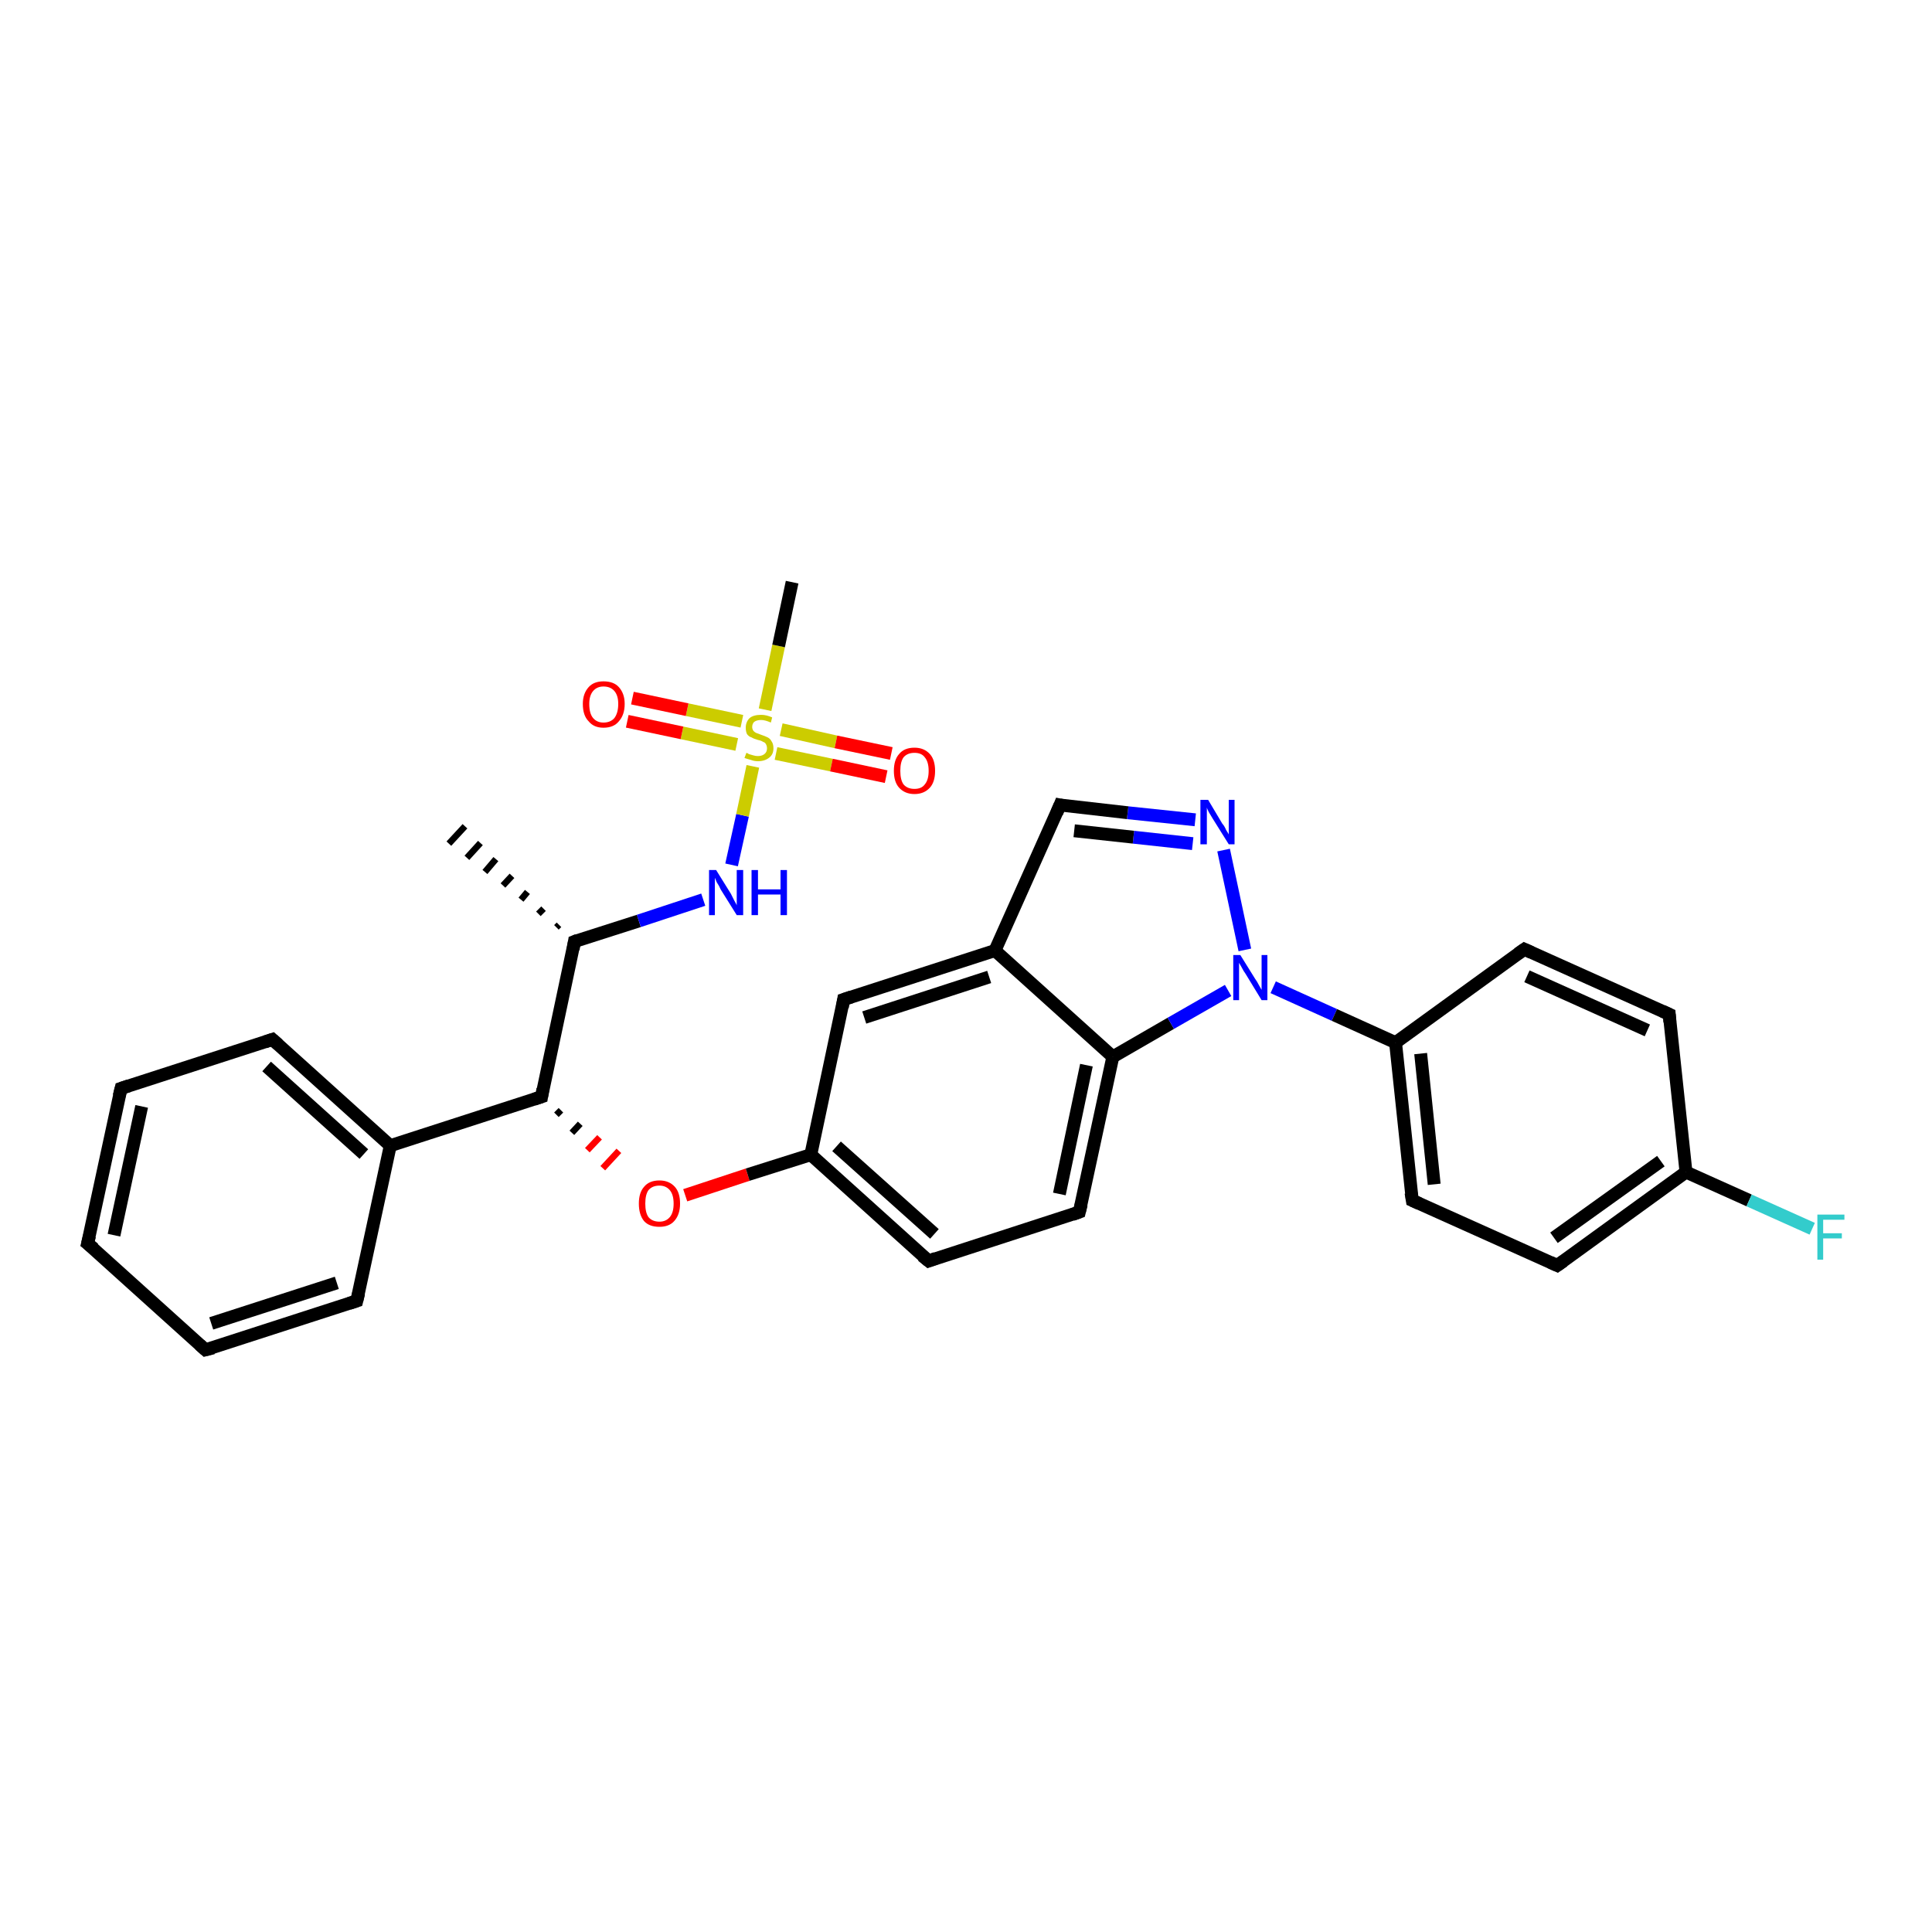 <?xml version='1.0' encoding='iso-8859-1'?>
<svg version='1.1' baseProfile='full'
              xmlns='http://www.w3.org/2000/svg'
                      xmlns:rdkit='http://www.rdkit.org/xml'
                      xmlns:xlink='http://www.w3.org/1999/xlink'
                  xml:space='preserve'
width='300px' height='300px' viewBox='0 0 300 300'>
<!-- END OF HEADER -->
<rect style='opacity:1.0;fill:#FFFFFF;stroke:none' width='300.0' height='300.0' x='0.0' y='0.0'> </rect>
<path class='bond-0 atom-1 atom-0' d='M 86.4,144.0 L 86.8,143.6' style='fill:none;fill-rule:evenodd;stroke:#000000;stroke-width:1.0px;stroke-linecap:butt;stroke-linejoin:miter;stroke-opacity:1' />
<path class='bond-0 atom-1 atom-0' d='M 83.6,141.9 L 84.4,141.1' style='fill:none;fill-rule:evenodd;stroke:#000000;stroke-width:1.0px;stroke-linecap:butt;stroke-linejoin:miter;stroke-opacity:1' />
<path class='bond-0 atom-1 atom-0' d='M 80.9,139.7 L 81.9,138.5' style='fill:none;fill-rule:evenodd;stroke:#000000;stroke-width:1.0px;stroke-linecap:butt;stroke-linejoin:miter;stroke-opacity:1' />
<path class='bond-0 atom-1 atom-0' d='M 78.1,137.5 L 79.5,136.0' style='fill:none;fill-rule:evenodd;stroke:#000000;stroke-width:1.0px;stroke-linecap:butt;stroke-linejoin:miter;stroke-opacity:1' />
<path class='bond-0 atom-1 atom-0' d='M 75.3,135.4 L 77.0,133.4' style='fill:none;fill-rule:evenodd;stroke:#000000;stroke-width:1.0px;stroke-linecap:butt;stroke-linejoin:miter;stroke-opacity:1' />
<path class='bond-0 atom-1 atom-0' d='M 72.5,133.2 L 74.6,130.9' style='fill:none;fill-rule:evenodd;stroke:#000000;stroke-width:1.0px;stroke-linecap:butt;stroke-linejoin:miter;stroke-opacity:1' />
<path class='bond-0 atom-1 atom-0' d='M 69.7,131.0 L 72.2,128.3' style='fill:none;fill-rule:evenodd;stroke:#000000;stroke-width:1.0px;stroke-linecap:butt;stroke-linejoin:miter;stroke-opacity:1' />
<path class='bond-1 atom-1 atom-2' d='M 89.2,146.2 L 99.2,143.0' style='fill:none;fill-rule:evenodd;stroke:#000000;stroke-width:2.0px;stroke-linecap:butt;stroke-linejoin:miter;stroke-opacity:1' />
<path class='bond-1 atom-1 atom-2' d='M 99.2,143.0 L 109.2,139.7' style='fill:none;fill-rule:evenodd;stroke:#0000FF;stroke-width:2.0px;stroke-linecap:butt;stroke-linejoin:miter;stroke-opacity:1' />
<path class='bond-2 atom-2 atom-3' d='M 113.6,134.3 L 115.3,126.6' style='fill:none;fill-rule:evenodd;stroke:#0000FF;stroke-width:2.0px;stroke-linecap:butt;stroke-linejoin:miter;stroke-opacity:1' />
<path class='bond-2 atom-2 atom-3' d='M 115.3,126.6 L 116.9,119.0' style='fill:none;fill-rule:evenodd;stroke:#CCCC00;stroke-width:2.0px;stroke-linecap:butt;stroke-linejoin:miter;stroke-opacity:1' />
<path class='bond-3 atom-3 atom-4' d='M 118.8,110.2 L 120.9,100.3' style='fill:none;fill-rule:evenodd;stroke:#CCCC00;stroke-width:2.0px;stroke-linecap:butt;stroke-linejoin:miter;stroke-opacity:1' />
<path class='bond-3 atom-3 atom-4' d='M 120.9,100.3 L 123.0,90.4' style='fill:none;fill-rule:evenodd;stroke:#000000;stroke-width:2.0px;stroke-linecap:butt;stroke-linejoin:miter;stroke-opacity:1' />
<path class='bond-4 atom-3 atom-5' d='M 115.2,112.0 L 106.7,110.2' style='fill:none;fill-rule:evenodd;stroke:#CCCC00;stroke-width:2.0px;stroke-linecap:butt;stroke-linejoin:miter;stroke-opacity:1' />
<path class='bond-4 atom-3 atom-5' d='M 106.7,110.2 L 98.2,108.4' style='fill:none;fill-rule:evenodd;stroke:#FF0000;stroke-width:2.0px;stroke-linecap:butt;stroke-linejoin:miter;stroke-opacity:1' />
<path class='bond-4 atom-3 atom-5' d='M 114.4,115.6 L 105.9,113.8' style='fill:none;fill-rule:evenodd;stroke:#CCCC00;stroke-width:2.0px;stroke-linecap:butt;stroke-linejoin:miter;stroke-opacity:1' />
<path class='bond-4 atom-3 atom-5' d='M 105.9,113.8 L 97.4,112.0' style='fill:none;fill-rule:evenodd;stroke:#FF0000;stroke-width:2.0px;stroke-linecap:butt;stroke-linejoin:miter;stroke-opacity:1' />
<path class='bond-5 atom-3 atom-6' d='M 120.5,117.0 L 129.1,118.8' style='fill:none;fill-rule:evenodd;stroke:#CCCC00;stroke-width:2.0px;stroke-linecap:butt;stroke-linejoin:miter;stroke-opacity:1' />
<path class='bond-5 atom-3 atom-6' d='M 129.1,118.8 L 137.6,120.6' style='fill:none;fill-rule:evenodd;stroke:#FF0000;stroke-width:2.0px;stroke-linecap:butt;stroke-linejoin:miter;stroke-opacity:1' />
<path class='bond-5 atom-3 atom-6' d='M 121.3,113.3 L 129.8,115.2' style='fill:none;fill-rule:evenodd;stroke:#CCCC00;stroke-width:2.0px;stroke-linecap:butt;stroke-linejoin:miter;stroke-opacity:1' />
<path class='bond-5 atom-3 atom-6' d='M 129.8,115.2 L 138.4,117.0' style='fill:none;fill-rule:evenodd;stroke:#FF0000;stroke-width:2.0px;stroke-linecap:butt;stroke-linejoin:miter;stroke-opacity:1' />
<path class='bond-6 atom-1 atom-7' d='M 89.2,146.2 L 84.1,170.3' style='fill:none;fill-rule:evenodd;stroke:#000000;stroke-width:2.0px;stroke-linecap:butt;stroke-linejoin:miter;stroke-opacity:1' />
<path class='bond-7 atom-7 atom-8' d='M 86.4,173.1 L 87.1,172.4' style='fill:none;fill-rule:evenodd;stroke:#000000;stroke-width:1.0px;stroke-linecap:butt;stroke-linejoin:miter;stroke-opacity:1' />
<path class='bond-7 atom-7 atom-8' d='M 88.8,175.9 L 90.1,174.5' style='fill:none;fill-rule:evenodd;stroke:#000000;stroke-width:1.0px;stroke-linecap:butt;stroke-linejoin:miter;stroke-opacity:1' />
<path class='bond-7 atom-7 atom-8' d='M 91.2,178.6 L 93.1,176.6' style='fill:none;fill-rule:evenodd;stroke:#FF0000;stroke-width:1.0px;stroke-linecap:butt;stroke-linejoin:miter;stroke-opacity:1' />
<path class='bond-7 atom-7 atom-8' d='M 93.6,181.4 L 96.1,178.7' style='fill:none;fill-rule:evenodd;stroke:#FF0000;stroke-width:1.0px;stroke-linecap:butt;stroke-linejoin:miter;stroke-opacity:1' />
<path class='bond-8 atom-8 atom-9' d='M 106.4,185.6 L 116.1,182.4' style='fill:none;fill-rule:evenodd;stroke:#FF0000;stroke-width:2.0px;stroke-linecap:butt;stroke-linejoin:miter;stroke-opacity:1' />
<path class='bond-8 atom-8 atom-9' d='M 116.1,182.4 L 125.9,179.3' style='fill:none;fill-rule:evenodd;stroke:#000000;stroke-width:2.0px;stroke-linecap:butt;stroke-linejoin:miter;stroke-opacity:1' />
<path class='bond-9 atom-9 atom-10' d='M 125.9,179.3 L 144.2,195.8' style='fill:none;fill-rule:evenodd;stroke:#000000;stroke-width:2.0px;stroke-linecap:butt;stroke-linejoin:miter;stroke-opacity:1' />
<path class='bond-9 atom-9 atom-10' d='M 129.9,178.0 L 145.1,191.6' style='fill:none;fill-rule:evenodd;stroke:#000000;stroke-width:2.0px;stroke-linecap:butt;stroke-linejoin:miter;stroke-opacity:1' />
<path class='bond-10 atom-10 atom-11' d='M 144.2,195.8 L 167.6,188.2' style='fill:none;fill-rule:evenodd;stroke:#000000;stroke-width:2.0px;stroke-linecap:butt;stroke-linejoin:miter;stroke-opacity:1' />
<path class='bond-11 atom-11 atom-12' d='M 167.6,188.2 L 172.8,164.1' style='fill:none;fill-rule:evenodd;stroke:#000000;stroke-width:2.0px;stroke-linecap:butt;stroke-linejoin:miter;stroke-opacity:1' />
<path class='bond-11 atom-11 atom-12' d='M 164.5,185.4 L 168.7,165.4' style='fill:none;fill-rule:evenodd;stroke:#000000;stroke-width:2.0px;stroke-linecap:butt;stroke-linejoin:miter;stroke-opacity:1' />
<path class='bond-12 atom-12 atom-13' d='M 172.8,164.1 L 181.8,158.9' style='fill:none;fill-rule:evenodd;stroke:#000000;stroke-width:2.0px;stroke-linecap:butt;stroke-linejoin:miter;stroke-opacity:1' />
<path class='bond-12 atom-12 atom-13' d='M 181.8,158.9 L 190.7,153.8' style='fill:none;fill-rule:evenodd;stroke:#0000FF;stroke-width:2.0px;stroke-linecap:butt;stroke-linejoin:miter;stroke-opacity:1' />
<path class='bond-13 atom-13 atom-14' d='M 193.3,147.5 L 190.0,132.0' style='fill:none;fill-rule:evenodd;stroke:#0000FF;stroke-width:2.0px;stroke-linecap:butt;stroke-linejoin:miter;stroke-opacity:1' />
<path class='bond-14 atom-14 atom-15' d='M 185.6,127.3 L 175.1,126.2' style='fill:none;fill-rule:evenodd;stroke:#0000FF;stroke-width:2.0px;stroke-linecap:butt;stroke-linejoin:miter;stroke-opacity:1' />
<path class='bond-14 atom-14 atom-15' d='M 175.1,126.2 L 164.6,125.0' style='fill:none;fill-rule:evenodd;stroke:#000000;stroke-width:2.0px;stroke-linecap:butt;stroke-linejoin:miter;stroke-opacity:1' />
<path class='bond-14 atom-14 atom-15' d='M 185.2,131.0 L 176.0,130.0' style='fill:none;fill-rule:evenodd;stroke:#0000FF;stroke-width:2.0px;stroke-linecap:butt;stroke-linejoin:miter;stroke-opacity:1' />
<path class='bond-14 atom-14 atom-15' d='M 176.0,130.0 L 166.8,129.0' style='fill:none;fill-rule:evenodd;stroke:#000000;stroke-width:2.0px;stroke-linecap:butt;stroke-linejoin:miter;stroke-opacity:1' />
<path class='bond-15 atom-15 atom-16' d='M 164.6,125.0 L 154.5,147.6' style='fill:none;fill-rule:evenodd;stroke:#000000;stroke-width:2.0px;stroke-linecap:butt;stroke-linejoin:miter;stroke-opacity:1' />
<path class='bond-16 atom-16 atom-17' d='M 154.5,147.6 L 131.0,155.2' style='fill:none;fill-rule:evenodd;stroke:#000000;stroke-width:2.0px;stroke-linecap:butt;stroke-linejoin:miter;stroke-opacity:1' />
<path class='bond-16 atom-16 atom-17' d='M 153.6,151.7 L 134.2,158.0' style='fill:none;fill-rule:evenodd;stroke:#000000;stroke-width:2.0px;stroke-linecap:butt;stroke-linejoin:miter;stroke-opacity:1' />
<path class='bond-17 atom-13 atom-18' d='M 197.7,153.3 L 207.2,157.6' style='fill:none;fill-rule:evenodd;stroke:#0000FF;stroke-width:2.0px;stroke-linecap:butt;stroke-linejoin:miter;stroke-opacity:1' />
<path class='bond-17 atom-13 atom-18' d='M 207.2,157.6 L 216.7,161.9' style='fill:none;fill-rule:evenodd;stroke:#000000;stroke-width:2.0px;stroke-linecap:butt;stroke-linejoin:miter;stroke-opacity:1' />
<path class='bond-18 atom-18 atom-19' d='M 216.7,161.9 L 219.3,186.4' style='fill:none;fill-rule:evenodd;stroke:#000000;stroke-width:2.0px;stroke-linecap:butt;stroke-linejoin:miter;stroke-opacity:1' />
<path class='bond-18 atom-18 atom-19' d='M 220.6,163.6 L 222.7,183.9' style='fill:none;fill-rule:evenodd;stroke:#000000;stroke-width:2.0px;stroke-linecap:butt;stroke-linejoin:miter;stroke-opacity:1' />
<path class='bond-19 atom-19 atom-20' d='M 219.3,186.4 L 241.8,196.5' style='fill:none;fill-rule:evenodd;stroke:#000000;stroke-width:2.0px;stroke-linecap:butt;stroke-linejoin:miter;stroke-opacity:1' />
<path class='bond-20 atom-20 atom-21' d='M 241.8,196.5 L 261.8,182.0' style='fill:none;fill-rule:evenodd;stroke:#000000;stroke-width:2.0px;stroke-linecap:butt;stroke-linejoin:miter;stroke-opacity:1' />
<path class='bond-20 atom-20 atom-21' d='M 241.3,192.2 L 257.9,180.3' style='fill:none;fill-rule:evenodd;stroke:#000000;stroke-width:2.0px;stroke-linecap:butt;stroke-linejoin:miter;stroke-opacity:1' />
<path class='bond-21 atom-21 atom-22' d='M 261.8,182.0 L 271.6,186.4' style='fill:none;fill-rule:evenodd;stroke:#000000;stroke-width:2.0px;stroke-linecap:butt;stroke-linejoin:miter;stroke-opacity:1' />
<path class='bond-21 atom-21 atom-22' d='M 271.6,186.4 L 281.4,190.8' style='fill:none;fill-rule:evenodd;stroke:#33CCCC;stroke-width:2.0px;stroke-linecap:butt;stroke-linejoin:miter;stroke-opacity:1' />
<path class='bond-22 atom-21 atom-23' d='M 261.8,182.0 L 259.2,157.5' style='fill:none;fill-rule:evenodd;stroke:#000000;stroke-width:2.0px;stroke-linecap:butt;stroke-linejoin:miter;stroke-opacity:1' />
<path class='bond-23 atom-23 atom-24' d='M 259.2,157.5 L 236.7,147.4' style='fill:none;fill-rule:evenodd;stroke:#000000;stroke-width:2.0px;stroke-linecap:butt;stroke-linejoin:miter;stroke-opacity:1' />
<path class='bond-23 atom-23 atom-24' d='M 255.8,160.0 L 237.1,151.6' style='fill:none;fill-rule:evenodd;stroke:#000000;stroke-width:2.0px;stroke-linecap:butt;stroke-linejoin:miter;stroke-opacity:1' />
<path class='bond-24 atom-7 atom-25' d='M 84.1,170.3 L 60.6,177.9' style='fill:none;fill-rule:evenodd;stroke:#000000;stroke-width:2.0px;stroke-linecap:butt;stroke-linejoin:miter;stroke-opacity:1' />
<path class='bond-25 atom-25 atom-26' d='M 60.6,177.9 L 42.3,161.4' style='fill:none;fill-rule:evenodd;stroke:#000000;stroke-width:2.0px;stroke-linecap:butt;stroke-linejoin:miter;stroke-opacity:1' />
<path class='bond-25 atom-25 atom-26' d='M 56.5,179.2 L 41.4,165.6' style='fill:none;fill-rule:evenodd;stroke:#000000;stroke-width:2.0px;stroke-linecap:butt;stroke-linejoin:miter;stroke-opacity:1' />
<path class='bond-26 atom-26 atom-27' d='M 42.3,161.4 L 18.8,169.0' style='fill:none;fill-rule:evenodd;stroke:#000000;stroke-width:2.0px;stroke-linecap:butt;stroke-linejoin:miter;stroke-opacity:1' />
<path class='bond-27 atom-27 atom-28' d='M 18.8,169.0 L 13.6,193.1' style='fill:none;fill-rule:evenodd;stroke:#000000;stroke-width:2.0px;stroke-linecap:butt;stroke-linejoin:miter;stroke-opacity:1' />
<path class='bond-27 atom-27 atom-28' d='M 22.0,171.8 L 17.7,191.8' style='fill:none;fill-rule:evenodd;stroke:#000000;stroke-width:2.0px;stroke-linecap:butt;stroke-linejoin:miter;stroke-opacity:1' />
<path class='bond-28 atom-28 atom-29' d='M 13.6,193.1 L 31.9,209.6' style='fill:none;fill-rule:evenodd;stroke:#000000;stroke-width:2.0px;stroke-linecap:butt;stroke-linejoin:miter;stroke-opacity:1' />
<path class='bond-29 atom-29 atom-30' d='M 31.9,209.6 L 55.4,202.0' style='fill:none;fill-rule:evenodd;stroke:#000000;stroke-width:2.0px;stroke-linecap:butt;stroke-linejoin:miter;stroke-opacity:1' />
<path class='bond-29 atom-29 atom-30' d='M 32.8,205.5 L 52.3,199.2' style='fill:none;fill-rule:evenodd;stroke:#000000;stroke-width:2.0px;stroke-linecap:butt;stroke-linejoin:miter;stroke-opacity:1' />
<path class='bond-30 atom-17 atom-9' d='M 131.0,155.2 L 125.9,179.3' style='fill:none;fill-rule:evenodd;stroke:#000000;stroke-width:2.0px;stroke-linecap:butt;stroke-linejoin:miter;stroke-opacity:1' />
<path class='bond-31 atom-24 atom-18' d='M 236.7,147.4 L 216.7,161.9' style='fill:none;fill-rule:evenodd;stroke:#000000;stroke-width:2.0px;stroke-linecap:butt;stroke-linejoin:miter;stroke-opacity:1' />
<path class='bond-32 atom-30 atom-25' d='M 55.4,202.0 L 60.6,177.9' style='fill:none;fill-rule:evenodd;stroke:#000000;stroke-width:2.0px;stroke-linecap:butt;stroke-linejoin:miter;stroke-opacity:1' />
<path class='bond-33 atom-16 atom-12' d='M 154.5,147.6 L 172.8,164.1' style='fill:none;fill-rule:evenodd;stroke:#000000;stroke-width:2.0px;stroke-linecap:butt;stroke-linejoin:miter;stroke-opacity:1' />
<path d='M 89.7,146.0 L 89.2,146.2 L 89.0,147.4' style='fill:none;stroke:#000000;stroke-width:2.0px;stroke-linecap:butt;stroke-linejoin:miter;stroke-opacity:1;' />
<path d='M 84.3,169.1 L 84.1,170.3 L 82.9,170.7' style='fill:none;stroke:#000000;stroke-width:2.0px;stroke-linecap:butt;stroke-linejoin:miter;stroke-opacity:1;' />
<path d='M 143.2,195.0 L 144.2,195.8 L 145.3,195.4' style='fill:none;stroke:#000000;stroke-width:2.0px;stroke-linecap:butt;stroke-linejoin:miter;stroke-opacity:1;' />
<path d='M 166.5,188.6 L 167.6,188.2 L 167.9,187.0' style='fill:none;stroke:#000000;stroke-width:2.0px;stroke-linecap:butt;stroke-linejoin:miter;stroke-opacity:1;' />
<path d='M 165.1,125.1 L 164.6,125.0 L 164.1,126.2' style='fill:none;stroke:#000000;stroke-width:2.0px;stroke-linecap:butt;stroke-linejoin:miter;stroke-opacity:1;' />
<path d='M 132.2,154.8 L 131.0,155.2 L 130.8,156.4' style='fill:none;stroke:#000000;stroke-width:2.0px;stroke-linecap:butt;stroke-linejoin:miter;stroke-opacity:1;' />
<path d='M 219.1,185.2 L 219.3,186.4 L 220.4,186.9' style='fill:none;stroke:#000000;stroke-width:2.0px;stroke-linecap:butt;stroke-linejoin:miter;stroke-opacity:1;' />
<path d='M 240.7,196.0 L 241.8,196.5 L 242.8,195.8' style='fill:none;stroke:#000000;stroke-width:2.0px;stroke-linecap:butt;stroke-linejoin:miter;stroke-opacity:1;' />
<path d='M 259.3,158.7 L 259.2,157.5 L 258.1,157.0' style='fill:none;stroke:#000000;stroke-width:2.0px;stroke-linecap:butt;stroke-linejoin:miter;stroke-opacity:1;' />
<path d='M 237.8,147.9 L 236.7,147.4 L 235.7,148.1' style='fill:none;stroke:#000000;stroke-width:2.0px;stroke-linecap:butt;stroke-linejoin:miter;stroke-opacity:1;' />
<path d='M 43.2,162.2 L 42.3,161.4 L 41.1,161.8' style='fill:none;stroke:#000000;stroke-width:2.0px;stroke-linecap:butt;stroke-linejoin:miter;stroke-opacity:1;' />
<path d='M 20.0,168.6 L 18.8,169.0 L 18.5,170.2' style='fill:none;stroke:#000000;stroke-width:2.0px;stroke-linecap:butt;stroke-linejoin:miter;stroke-opacity:1;' />
<path d='M 13.9,191.9 L 13.6,193.1 L 14.6,193.9' style='fill:none;stroke:#000000;stroke-width:2.0px;stroke-linecap:butt;stroke-linejoin:miter;stroke-opacity:1;' />
<path d='M 31.0,208.8 L 31.9,209.6 L 33.1,209.3' style='fill:none;stroke:#000000;stroke-width:2.0px;stroke-linecap:butt;stroke-linejoin:miter;stroke-opacity:1;' />
<path d='M 54.2,202.4 L 55.4,202.0 L 55.7,200.8' style='fill:none;stroke:#000000;stroke-width:2.0px;stroke-linecap:butt;stroke-linejoin:miter;stroke-opacity:1;' />
<path class='atom-2' d='M 111.2 135.1
L 113.5 138.8
Q 113.7 139.2, 114.0 139.8
Q 114.4 140.5, 114.4 140.6
L 114.4 135.1
L 115.4 135.1
L 115.4 142.1
L 114.4 142.1
L 111.9 138.1
Q 111.7 137.6, 111.3 137.0
Q 111.1 136.5, 111.0 136.3
L 111.0 142.1
L 110.1 142.1
L 110.1 135.1
L 111.2 135.1
' fill='#0000FF'/>
<path class='atom-2' d='M 116.7 135.1
L 117.7 135.1
L 117.7 138.1
L 121.2 138.1
L 121.2 135.1
L 122.2 135.1
L 122.2 142.1
L 121.2 142.1
L 121.2 138.9
L 117.7 138.9
L 117.7 142.1
L 116.7 142.1
L 116.7 135.1
' fill='#0000FF'/>
<path class='atom-3' d='M 115.9 116.9
Q 116.0 116.9, 116.3 117.1
Q 116.6 117.2, 117.0 117.3
Q 117.3 117.4, 117.7 117.4
Q 118.4 117.4, 118.8 117.0
Q 119.1 116.7, 119.1 116.2
Q 119.1 115.8, 118.9 115.5
Q 118.8 115.3, 118.5 115.2
Q 118.2 115.0, 117.7 114.9
Q 117.0 114.7, 116.7 114.5
Q 116.3 114.4, 116.0 114.0
Q 115.8 113.6, 115.8 113.0
Q 115.8 112.1, 116.4 111.5
Q 117.0 111.0, 118.2 111.0
Q 119.0 111.0, 119.9 111.4
L 119.7 112.2
Q 118.8 111.8, 118.2 111.8
Q 117.5 111.8, 117.1 112.1
Q 116.8 112.4, 116.8 112.9
Q 116.8 113.2, 117.0 113.5
Q 117.2 113.7, 117.4 113.8
Q 117.7 113.9, 118.2 114.1
Q 118.8 114.3, 119.2 114.5
Q 119.6 114.7, 119.8 115.1
Q 120.1 115.5, 120.1 116.2
Q 120.1 117.1, 119.5 117.6
Q 118.8 118.2, 117.7 118.2
Q 117.1 118.2, 116.6 118.0
Q 116.2 117.9, 115.6 117.7
L 115.9 116.9
' fill='#CCCC00'/>
<path class='atom-5' d='M 90.5 109.3
Q 90.5 107.7, 91.4 106.7
Q 92.2 105.8, 93.7 105.8
Q 95.3 105.8, 96.1 106.7
Q 97.0 107.7, 97.0 109.3
Q 97.0 111.0, 96.1 112.0
Q 95.3 113.0, 93.7 113.0
Q 92.2 113.0, 91.4 112.0
Q 90.5 111.1, 90.5 109.3
M 93.7 112.2
Q 94.8 112.2, 95.4 111.5
Q 96.0 110.7, 96.0 109.3
Q 96.0 108.0, 95.4 107.3
Q 94.8 106.6, 93.7 106.6
Q 92.7 106.6, 92.1 107.3
Q 91.5 108.0, 91.5 109.3
Q 91.5 110.8, 92.1 111.5
Q 92.7 112.2, 93.7 112.2
' fill='#FF0000'/>
<path class='atom-6' d='M 138.8 119.7
Q 138.8 118.0, 139.6 117.1
Q 140.4 116.1, 142.0 116.1
Q 143.5 116.1, 144.4 117.1
Q 145.2 118.0, 145.2 119.7
Q 145.2 121.4, 144.4 122.3
Q 143.5 123.3, 142.0 123.3
Q 140.5 123.3, 139.6 122.3
Q 138.8 121.4, 138.8 119.7
M 142.0 122.5
Q 143.1 122.5, 143.6 121.8
Q 144.2 121.1, 144.2 119.7
Q 144.2 118.3, 143.6 117.6
Q 143.1 116.9, 142.0 116.9
Q 140.9 116.9, 140.3 117.6
Q 139.8 118.3, 139.8 119.7
Q 139.8 121.1, 140.3 121.8
Q 140.9 122.5, 142.0 122.5
' fill='#FF0000'/>
<path class='atom-8' d='M 99.2 186.9
Q 99.2 185.2, 100.0 184.3
Q 100.8 183.3, 102.4 183.3
Q 103.9 183.3, 104.8 184.3
Q 105.6 185.2, 105.6 186.9
Q 105.6 188.6, 104.7 189.6
Q 103.9 190.5, 102.4 190.5
Q 100.8 190.5, 100.0 189.6
Q 99.2 188.6, 99.2 186.9
M 102.4 189.7
Q 103.4 189.7, 104.0 189.0
Q 104.6 188.3, 104.6 186.9
Q 104.6 185.5, 104.0 184.8
Q 103.4 184.1, 102.4 184.1
Q 101.3 184.1, 100.7 184.8
Q 100.2 185.5, 100.2 186.9
Q 100.2 188.3, 100.7 189.0
Q 101.3 189.7, 102.4 189.7
' fill='#FF0000'/>
<path class='atom-13' d='M 192.6 148.3
L 194.9 152.0
Q 195.2 152.4, 195.5 153.0
Q 195.9 153.7, 195.9 153.7
L 195.9 148.3
L 196.8 148.3
L 196.8 155.3
L 195.9 155.3
L 193.4 151.2
Q 193.1 150.8, 192.8 150.2
Q 192.5 149.7, 192.4 149.5
L 192.4 155.3
L 191.5 155.3
L 191.5 148.3
L 192.6 148.3
' fill='#0000FF'/>
<path class='atom-14' d='M 187.6 124.2
L 189.8 127.9
Q 190.1 128.2, 190.4 128.9
Q 190.8 129.5, 190.8 129.6
L 190.8 124.2
L 191.7 124.2
L 191.7 131.1
L 190.8 131.1
L 188.3 127.1
Q 188.0 126.6, 187.7 126.1
Q 187.4 125.5, 187.4 125.4
L 187.4 131.1
L 186.4 131.1
L 186.4 124.2
L 187.6 124.2
' fill='#0000FF'/>
<path class='atom-22' d='M 282.2 188.6
L 286.4 188.6
L 286.4 189.4
L 283.1 189.4
L 283.1 191.5
L 286.0 191.5
L 286.0 192.3
L 283.1 192.3
L 283.1 195.6
L 282.2 195.6
L 282.2 188.6
' fill='#33CCCC'/>
</svg>
